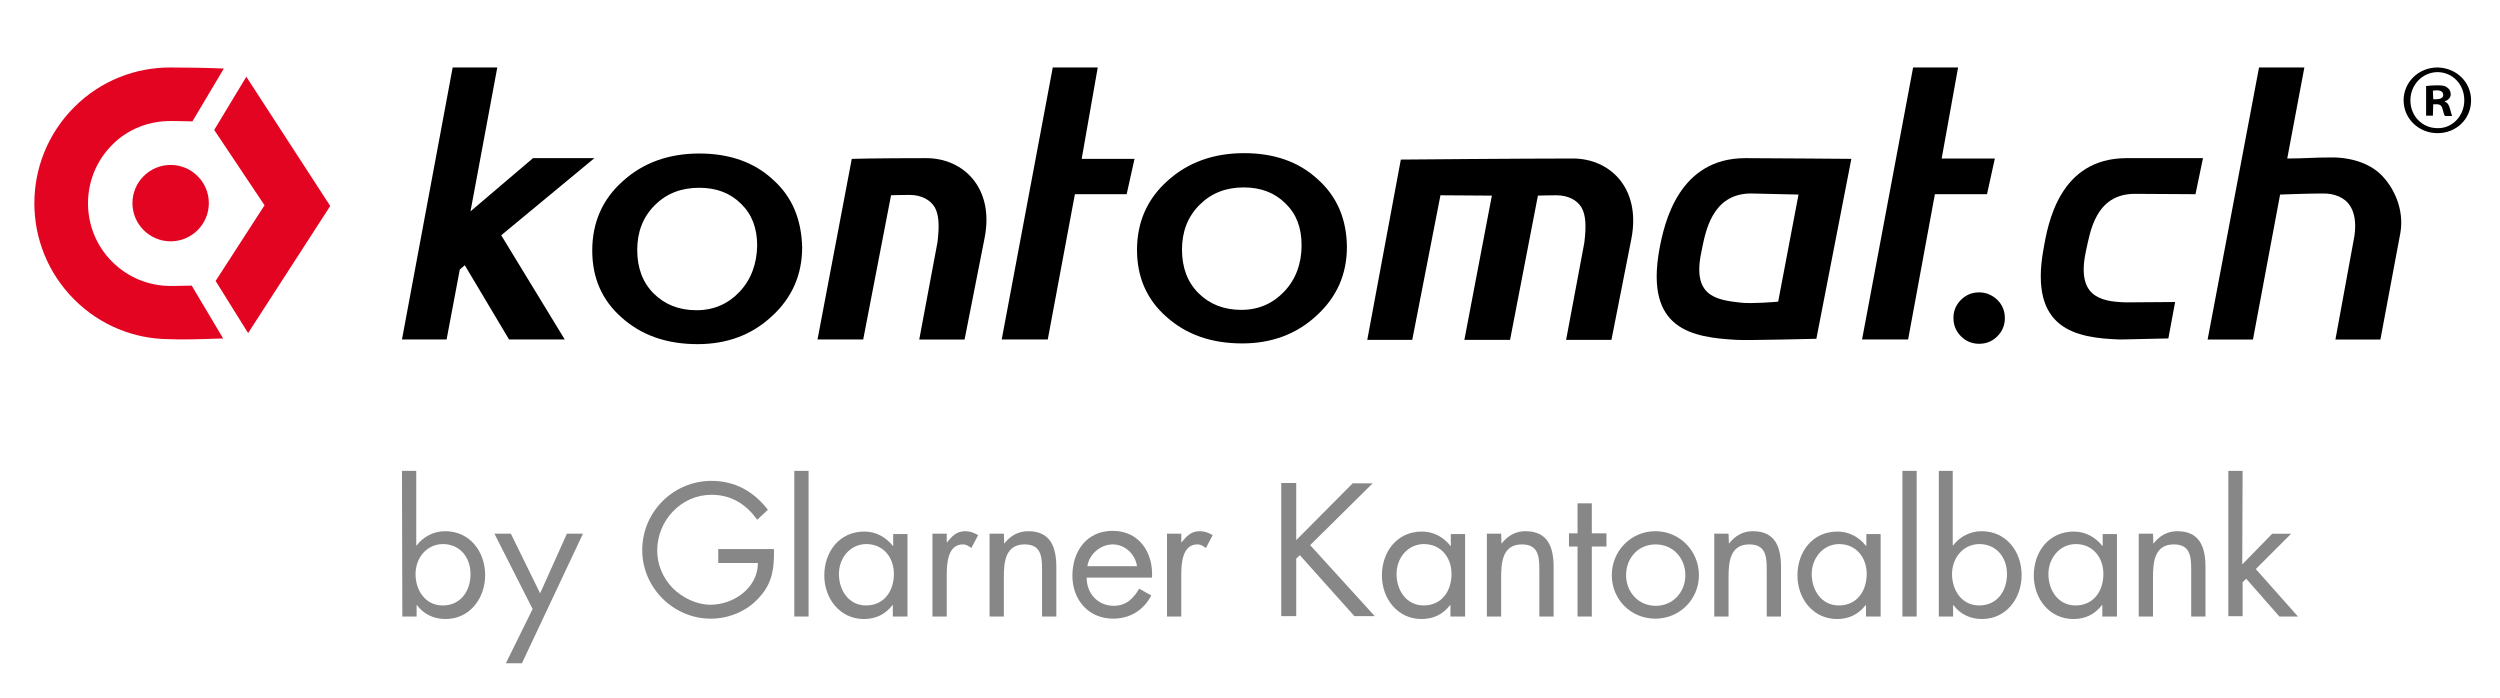 <?xml version="1.0" encoding="utf-8"?>
<!-- Generator: Adobe Illustrator 26.0.3, SVG Export Plug-In . SVG Version: 6.00 Build 0)  -->
<svg version="1.1" id="Ebene_1" xmlns="http://www.w3.org/2000/svg" xmlns:xlink="http://www.w3.org/1999/xlink" x="0px" y="0px"
	 viewBox="0 0 700.3 195.5" style="enable-background:new 0 0 700.3 195.5;" xml:space="preserve">
<style type="text/css">
	.st0{fill:#E30421;}
	.st1{fill:#878787;}
</style>
<g id="Ebene_1_00000178883680864635334900000014085799885066349700_">
</g>
<g id="Bildmarke">
	<g>
		<polygon class="st0" points="69.5,93.3 92.5,57.7 69,21.5 60,36.4 74.1,57.5 60.4,78.7 		"/>
		<path class="st0" d="M62.5,94.8c-5.3,0.2-12,0.4-15.4,0.2l0,0c-9.5-0.1-19-3.8-26.3-11.1C5.9,69,5.9,44.9,20.8,30
			c7.5-7.5,17.2-11.1,26.9-11.1l0,0c4.6,0,10.4,0.1,15,0.3L53.9,34c-3.1-0.1-6.2-0.1-6.2-0.1l0,0c-5.9,0-11.9,2.2-16.3,6.7
			c-9,9-9,23.7,0,32.7c4.5,4.5,10.4,6.8,16.3,6.8l0,0c0,0,2.9,0,6-0.1L62.5,94.8z"/>
		<path class="st0" d="M47.8,46.2c-5.9,0-10.7,4.8-10.7,10.7c0,5.9,4.8,10.7,10.7,10.7s10.7-4.8,10.7-10.7
			C58.5,51,53.7,46.2,47.8,46.2"/>
	</g>
	<g>
		<path d="M554.4,81.9c-2,0-3.7,0.7-5.1,2.1c-1.4,1.4-2.1,3.1-2.1,5c0,2.1,0.7,3.8,2.1,5.2c1.4,1.4,3.1,2.1,5.1,2.1s3.7-0.7,5.1-2.1
			c1.4-1.4,2.1-3.1,2.1-5.1s-0.7-3.7-2.1-5.1C558,82.6,556.3,81.9,554.4,81.9"/>
		<path d="M369.1,50.2c-5.3-4.9-12.2-7.3-20.6-7.3c-8.6,0-15.8,2.6-21.5,7.8c-5.7,5.1-8.5,11.6-8.5,19.3c0,7.6,2.7,13.9,8.3,18.8
			c5.5,4.9,12.5,7.4,21.2,7.4c8.2,0,15.2-2.6,20.8-7.8c5.7-5.2,8.5-11.6,8.5-19.3C377.2,61.3,374.5,55,369.1,50.2 M359.8,81.6
			c-3.2,3.4-7.2,5.2-12.1,5.2s-8.9-1.6-12-4.7s-4.6-7.2-4.6-12.2s1.6-9.2,4.9-12.5s7.4-4.9,12.4-4.9c4.8,0,8.7,1.5,11.7,4.5
			c3,2.9,4.5,6.7,4.5,11.7C364.6,73.8,363,78.2,359.8,81.6"/>
		<path d="M653.2,44.1c-5,0-7.8,0.3-12.5,0.3l4.8-25.5h-12.7l-14.4,76.2h12.7l7.6-40.6c0,0,7.8-0.3,11.8-0.3
			c3.6-0.1,6.4,1.3,7.7,3.3c1.3,1.9,1.9,4.8,1.3,8.7l-5.3,28.9h12.6l5.6-29.9c1.1-6.5-1.8-12.3-4.7-15.5
			C664.4,45.9,658.9,44.1,653.2,44.1"/>
		<path d="M572.4,69.9c-4,22.4,9,24.8,21.6,25.2l13.4-0.3l1.9-10.2l-13.8,0.1c-7.6-0.2-14-1.9-11.1-14.8c1.1-4.7,2.5-15.6,13.6-15.6
			c4.3,0,17,0.1,17,0.1l2.1-10.1h-21.5C577,44.4,573.7,62.3,572.4,69.9"/>
		<path d="M440.6,44.4c-14.5,0-48,0.3-48,0.3h-0.2L383,95.2h12.6l7.9-40.5l14.4,0.1l-7.7,40.4H423l7.8-40.4c0,0,2-0.1,5.2-0.1
			c3.3,0,5.8,1.4,7,3.4s1.4,5.2,0.8,9.9l-5.1,27.2h12.7l5.6-28.4C459.7,52.6,450.9,44.4,440.6,44.4"/>
		<polygon points="543.9,44.4 548.5,18.9 535.9,18.9 521.6,95.1 534.5,95.1 542,54.4 556.6,54.4 558.8,44.4 		"/>
		<polygon points="303,44.5 307.5,18.9 294.9,18.9 280.6,95.1 293.5,95.1 301.1,54.4 315.6,54.4 317.8,44.5 		"/>
		<path d="M464.8,70c-4,22.4,9.2,24.5,21.6,25.2c2.6,0.2,22.4-0.3,22.4-0.3l9.8-50.4c0,0-23.9-0.2-29.7-0.2
			C470.3,44.3,466.2,62.3,464.8,70 M503.8,54.5l-5.7,30c-1.1,0.1-7.2,0.6-10.3,0.3c-7.4-0.8-14-1.9-11.1-14.8
			c1-4.7,2.7-15.8,13.8-15.8C494.8,54.3,503.8,54.5,503.8,54.5"/>
		<path d="M692.2,28.1c0,5.2-4.1,9.2-9.4,9.2c-5.3,0-9.5-4.1-9.5-9.2s4.2-9.2,9.5-9.2C688.1,19,692.2,23,692.2,28.1 M675.2,28.1
			c0,4.4,3.3,7.8,7.6,7.8c4.2,0.1,7.5-3.5,7.5-7.8c0-4.4-3.2-7.9-7.6-7.9C678.5,20.3,675.2,23.8,675.2,28.1 M681.5,32.4h-1.9v-8.3
			c0.8-0.1,1.8-0.2,3.2-0.2c1.6,0,2.3,0.2,2.8,0.7c0.5,0.3,0.9,1,0.9,1.8c0,1-0.8,1.7-1.7,2v0.1c0.8,0.2,1.2,0.9,1.5,2
			c0.3,1.3,0.5,1.7,0.6,2h-2c-0.3-0.3-0.4-1-0.7-2c-0.2-0.9-0.7-1.3-1.7-1.3h-0.9L681.5,32.4L681.5,32.4z M681.6,27.8h0.9
			c1.1,0,1.9-0.4,1.9-1.2c0-0.8-0.6-1.3-1.8-1.3c-0.5,0-0.9,0.1-1.1,0.1L681.6,27.8L681.6,27.8z"/>
		<path d="M216.5,50.3c-5.3-4.9-12.2-7.3-20.6-7.3c-8.6,0-15.8,2.6-21.5,7.8c-5.7,5.1-8.5,11.6-8.5,19.4c0,7.6,2.7,13.9,8.3,18.8
			c5.5,4.9,12.5,7.4,21.2,7.4c8.3,0,15.2-2.6,20.8-7.8c5.7-5.2,8.5-11.7,8.5-19.3C224.5,61.4,221.9,55.1,216.5,50.3z M207.2,81.7
			c-3.2,3.4-7.2,5.2-12.1,5.2s-8.9-1.6-12-4.7s-4.6-7.2-4.6-12.2s1.6-9.2,4.9-12.5s7.4-4.9,12.5-4.9c4.8,0,8.7,1.5,11.7,4.5
			c3,2.9,4.5,6.8,4.5,11.7C212,73.9,210.4,78.3,207.2,81.7z"/>
		<path d="M229,95.1h12.8l7.8-40.4c0,0,2-0.1,5.2-0.1c3.3,0,5.8,1.4,7,3.4s1.4,5.2,0.8,9.9l-5.1,27.2h12.7l5.6-28.4
			c2.8-14.1-6-22.4-16.3-22.4c-14.5,0-20.9,0.2-20.9,0.2L229,95.1z"/>
		<polygon points="166.5,44.3 149.3,44.3 131.8,59.2 139.3,18.9 126.8,18.9 112.6,95.1 125.1,95.1 128.8,75.5 130.2,74.3 
			142.6,95.1 158.2,95.1 140.4,65.9 		"/>
	</g>
	<g>
		<path class="st1" d="M112.6,131.9h4v20.9h0.1c1.9-2.5,4.8-4,8-4c6.9,0,11.2,5.7,11.2,12.3c0,6.5-4.3,12.3-11.1,12.3
			c-3.2,0-6.1-1.3-8-3.9h-0.1v3.2h-4L112.6,131.9L112.6,131.9z M116.4,160.8c0,4.5,2.7,8.8,7.6,8.8c5.1,0,7.8-4.1,7.8-8.8
			c0-4.6-2.9-8.4-7.8-8.4C119.3,152.5,116.4,156.5,116.4,160.8z"/>
		<path class="st1" d="M138.5,149.5h4.6l8.2,16.7l7.5-16.7h4.5l-17.1,36.3h-4.5l7.5-15.2L138.5,149.5z"/>
		<path class="st1" d="M216.8,154c0.1,5-0.4,9.2-3.9,13.1c-3.4,4-8.6,6.2-13.8,6.2c-10.5,0-19.2-8.7-19.2-19.2
			c0-10.7,8.7-19.4,19.4-19.4c6.5,0,11.8,2.9,15.8,8.1l-3,2.8c-3.1-4.4-7.3-7-12.8-7c-8.5,0-15.2,7.2-15.2,15.6
			c0,4,1.6,7.7,4.3,10.5c2.7,2.7,6.7,4.7,10.6,4.7c6.5,0,13.3-4.7,13.3-11.7h-11.1v-3.9h15.6V154z"/>
		<path class="st1" d="M226.5,172.7h-4v-40.8h4V172.7z"/>
		<path class="st1" d="M254.1,172.7h-4v-3.2H250c-2,2.6-4.7,3.9-8,3.9c-6.8,0-11.1-5.8-11.1-12.2c0-6.6,4.2-12.3,11.2-12.3
			c3.2,0,6,1.5,8,4h0.1v-3.3h4v23.1H254.1z M235,160.8c0,4.5,2.7,8.8,7.6,8.8c5.1,0,7.8-4.1,7.8-8.8c0-4.6-2.9-8.4-7.8-8.4
			C237.9,152.5,235,156.5,235,160.8z"/>
		<path class="st1" d="M265.2,152L265.2,152c1.5-1.8,2.7-3.2,5.2-3.2c1.3,0,2.4,0.4,3.6,1.1l-1.9,3.6c-0.8-0.5-1.3-1-2.4-1
			c-4.3,0-4.5,5.6-4.5,8.6v11.6h-4v-23.2h4L265.2,152L265.2,152z"/>
		<path class="st1" d="M281.3,152.3L281.3,152.3c1.7-2.2,3.9-3.5,6.7-3.5c6.4,0,7.9,4.6,7.9,10.1v13.8h-4v-13.1
			c0-3.8-0.3-7.1-4.9-7.1c-5.4,0-5.8,5-5.8,9.2v11h-4v-23.2h4L281.3,152.3L281.3,152.3z"/>
		<path class="st1" d="M304.4,161.9c0,4.3,3.1,7.8,7.6,7.8c3.4,0,5.5-2,7.1-4.8l3.4,1.9c-2.2,4.2-6,6.5-10.7,6.5
			c-6.9,0-11.4-5.3-11.4-12c0-6.9,4-12.6,11.3-12.6c7.5,0,11.4,6.2,11,13.1h-18.3V161.9z M318.5,158.6c-0.5-3.4-3.4-6.1-6.8-6.1
			s-6.6,2.7-7.1,6.1H318.5z"/>
		<path class="st1" d="M330.9,152L330.9,152c1.5-1.8,2.7-3.2,5.2-3.2c1.3,0,2.4,0.4,3.6,1.1l-1.9,3.6c-0.8-0.5-1.3-1-2.4-1
			c-4.3,0-4.5,5.6-4.5,8.6v11.6h-4v-23.2h4L330.9,152L330.9,152z"/>
		<path class="st1" d="M378.9,135.4h5.6L367,152.7l18.1,19.9h-5.7l-15.3-17.1l-1,1v16.1h-4.2v-37.3h4.2v16L378.9,135.4z"/>
		<path class="st1" d="M410.3,172.7h-4v-3.2h-0.1c-2,2.6-4.7,3.9-8,3.9c-6.8,0-11.1-5.8-11.1-12.2c0-6.6,4.2-12.3,11.2-12.3
			c3.2,0,6,1.5,8,4h0.1v-3.3h4v23.1H410.3z M391.2,160.8c0,4.5,2.7,8.8,7.6,8.8c5.1,0,7.8-4.1,7.8-8.8c0-4.6-2.9-8.4-7.8-8.4
			C394.1,152.5,391.2,156.5,391.2,160.8z"/>
		<path class="st1" d="M420.6,152.3L420.6,152.3c1.7-2.2,3.9-3.5,6.7-3.5c6.4,0,7.9,4.6,7.9,10.1v13.8h-4v-13.1
			c0-3.8-0.3-7.1-4.9-7.1c-5.4,0-5.8,5-5.8,9.2v11h-4v-23.2h4L420.6,152.3L420.6,152.3z"/>
		<path class="st1" d="M445.9,172.7h-4v-19.6h-2.4v-3.7h2.4V141h4v8.4h4.1v3.7h-4.1V172.7z"/>
		<path class="st1" d="M451.5,161.1c0-6.8,5.4-12.3,12.2-12.3s12.2,5.5,12.2,12.3s-5.4,12.2-12.2,12.2
			C456.9,173.3,451.5,168,451.5,161.1z M455.5,161.1c0,4.7,3.4,8.6,8.3,8.6c4.9,0,8.3-3.9,8.3-8.6s-3.4-8.6-8.3-8.6
			C458.8,152.5,455.5,156.4,455.5,161.1z"/>
		<path class="st1" d="M484.3,152.3L484.3,152.3c1.7-2.2,3.9-3.5,6.7-3.5c6.4,0,7.9,4.6,7.9,10.1v13.8h-4v-13.1
			c0-3.8-0.3-7.1-4.9-7.1c-5.4,0-5.8,5-5.8,9.2v11h-4v-23.2h4L484.3,152.3L484.3,152.3z"/>
		<path class="st1" d="M526.7,172.7h-4v-3.2h-0.1c-2,2.6-4.7,3.9-8,3.9c-6.8,0-11.1-5.8-11.1-12.2c0-6.6,4.2-12.3,11.2-12.3
			c3.2,0,6,1.5,8,4h0.1v-3.3h4v23.1H526.7z M507.5,160.8c0,4.5,2.7,8.8,7.6,8.8c5.1,0,7.8-4.1,7.8-8.8c0-4.6-2.9-8.4-7.8-8.4
			C510.5,152.5,507.5,156.5,507.5,160.8z"/>
		<path class="st1" d="M536.9,172.7h-4v-40.8h4V172.7z"/>
		<path class="st1" d="M543,131.9h4v20.9h0.1c1.9-2.5,4.8-4,8-4c6.9,0,11.2,5.7,11.2,12.3c0,6.5-4.3,12.3-11.1,12.3
			c-3.2,0-6.1-1.3-8-3.9h-0.1v3.2h-4v-40.8H543z M546.8,160.8c0,4.5,2.7,8.8,7.6,8.8c5.1,0,7.8-4.1,7.8-8.8c0-4.6-2.9-8.4-7.8-8.4
			C549.7,152.5,546.8,156.5,546.8,160.8z"/>
		<path class="st1" d="M592.9,172.7h-4v-3.2h-0.1c-2,2.6-4.7,3.9-8,3.9c-6.8,0-11.1-5.8-11.1-12.2c0-6.6,4.2-12.3,11.2-12.3
			c3.2,0,6,1.5,8,4h0.1v-3.3h4v23.1H592.9z M573.8,160.8c0,4.5,2.7,8.8,7.6,8.8c5.1,0,7.8-4.1,7.8-8.8c0-4.6-2.9-8.4-7.8-8.4
			C576.8,152.5,573.8,156.5,573.8,160.8z"/>
		<path class="st1" d="M603.2,152.3L603.2,152.3c1.7-2.2,3.9-3.5,6.7-3.5c6.4,0,7.9,4.6,7.9,10.1v13.8h-4v-13.1
			c0-3.8-0.3-7.1-4.9-7.1c-5.4,0-5.8,5-5.8,9.2v11h-4v-23.2h4L603.2,152.3L603.2,152.3z"/>
		<path class="st1" d="M628.1,158.1l8.4-8.6h5.3l-9.9,9.9l11.8,13.3h-5.2l-9.3-10.6l-1,1v9.5h-4v-40.7h4L628.1,158.1L628.1,158.1z"
			/>
	</g>
</g>
</svg>
